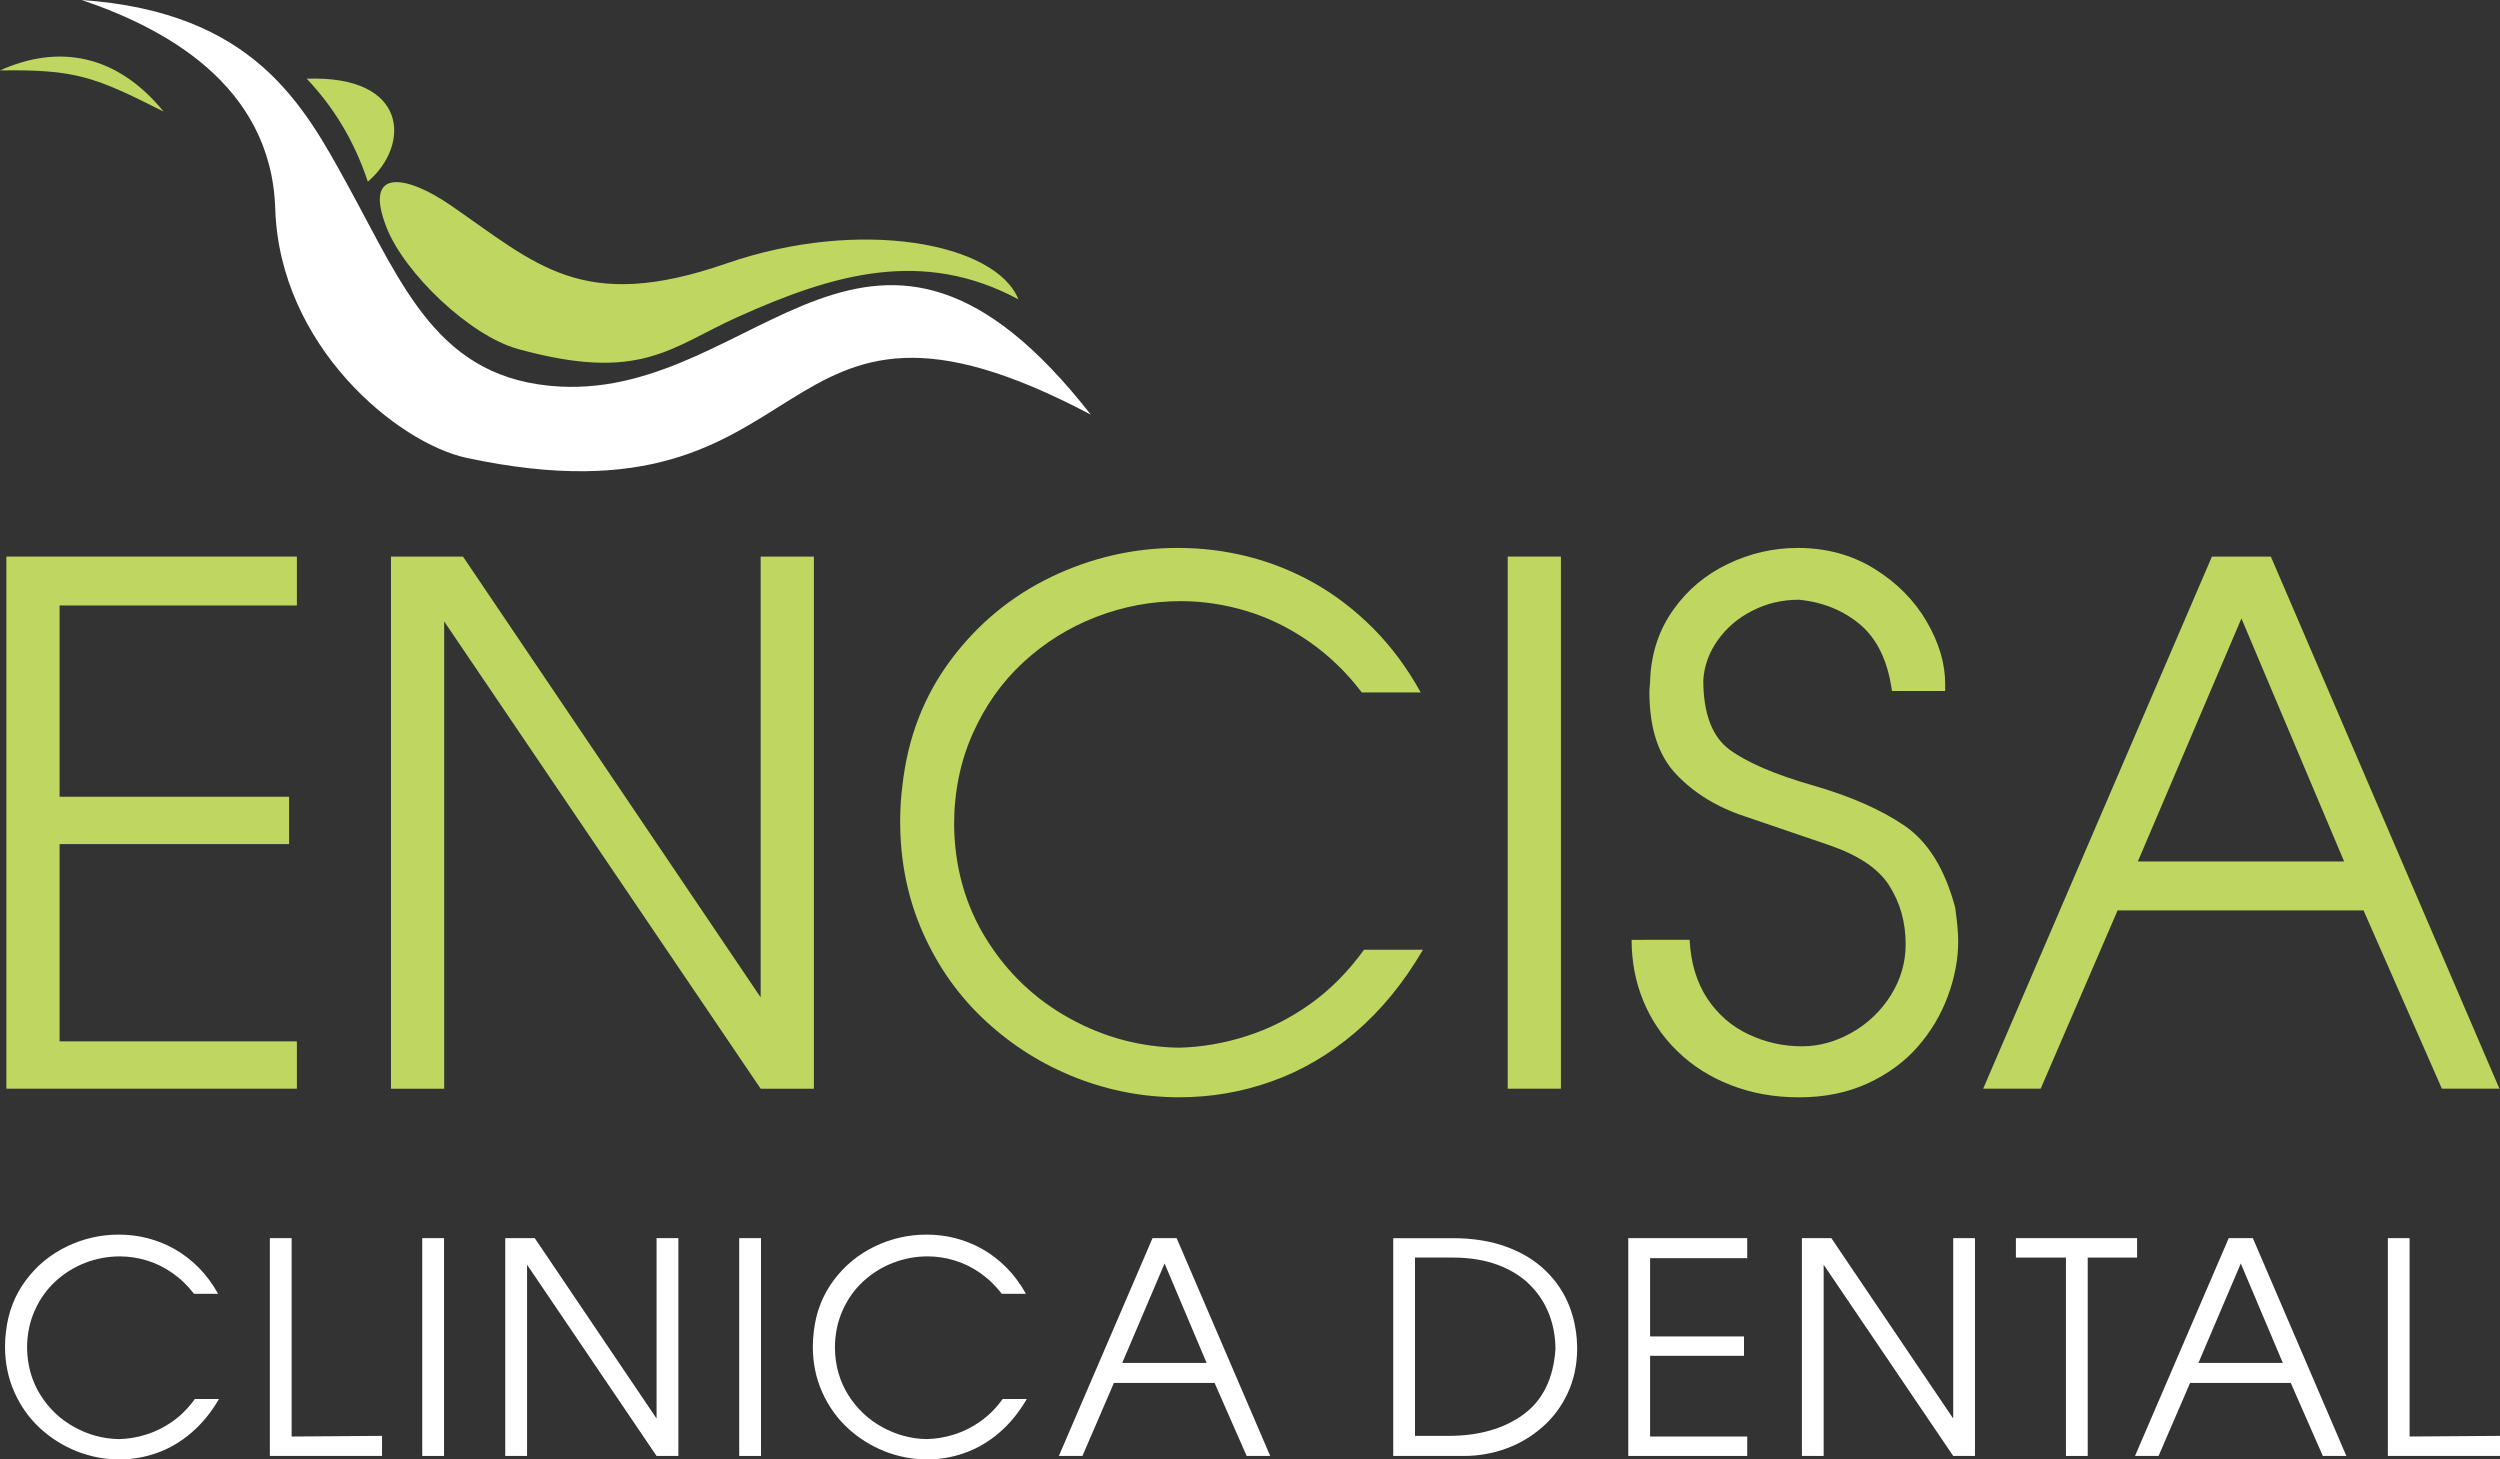 <?xml version="1.0" encoding="utf-8"?>
<!-- Generator: Adobe Illustrator 14.0.0, SVG Export Plug-In . SVG Version: 6.00 Build 43363)  -->
<!DOCTYPE svg PUBLIC "-//W3C//DTD SVG 1.1//EN" "http://www.w3.org/Graphics/SVG/1.1/DTD/svg11.dtd">
<svg version="1.1" id="Capa_1" xmlns="http://www.w3.org/2000/svg" xmlns:xlink="http://www.w3.org/1999/xlink" x="0px" y="0px"
	 width="137.039px" height="80px" viewBox="0 0 137.039 80" enable-background="new 0 0 137.039 80" xml:space="preserve">
<rect x="0" y="0" width="137.039" height="80" fill="#333333" stroke="none"/>
<polygon id="_175572536" fill="#BFD661" points="0.349,59.678 0.349,30.509 16.274,30.509 16.274,33.19 3.267,33.19 3.267,43.674 
	15.847,43.674 15.847,46.27 3.267,46.27 3.267,57.083 16.274,57.083 16.274,59.678 "/>
<polygon id="_1755725361" fill="#BFD661" points="24.348,59.678 21.431,59.678 21.431,30.509 25.379,30.509 41.696,54.672 
	41.696,30.509 44.614,30.509 44.614,59.678 41.696,59.678 24.348,34.064 "/>
<path id="_17557253612" fill="#BFD661" d="M49.469,43.037c0.29-2.588,1.17-4.875,2.642-6.852c1.472-1.978,3.31-3.496,5.511-4.56
	c2.207-1.057,4.52-1.59,6.938-1.59c1.319,0,2.613,0.158,3.874,0.48c1.262,0.321,2.471,0.808,3.625,1.458
	c1.15,0.65,2.221,1.478,3.215,2.471c0.991,0.998,1.857,2.167,2.606,3.515H74.65c-0.842-1.104-1.807-2.037-2.896-2.793
	c-1.09-0.755-2.232-1.314-3.429-1.674c-1.202-0.362-2.404-0.54-3.6-0.54c-1.603,0-3.153,0.29-4.646,0.868
	c-1.49,0.578-2.817,1.406-3.993,2.49c-1.17,1.083-2.09,2.385-2.767,3.909c-0.676,1.518-1.019,3.185-1.019,4.994
	c0.026,2.325,0.618,4.422,1.774,6.279c1.158,1.854,2.68,3.296,4.566,4.335c1.885,1.039,3.882,1.571,5.999,1.603
	c1.234-0.031,2.468-0.242,3.69-0.637c1.228-0.388,2.392-0.979,3.496-1.76c1.104-0.789,2.082-1.779,2.943-2.971H78
	c-1.059,1.814-2.301,3.324-3.713,4.533c-1.418,1.207-2.942,2.102-4.579,2.68c-1.629,0.586-3.324,0.873-5.07,0.873
	c-1.933,0-3.818-0.354-5.65-1.07c-1.827-0.715-3.476-1.746-4.933-3.087c-1.46-1.341-2.61-2.95-3.449-4.828
	c-0.842-1.881-1.263-3.935-1.263-6.149C49.344,44.344,49.384,43.688,49.469,43.037L49.469,43.037z"/>
<polygon id="_175572536123" fill="#BFD661" points="85.562,59.678 82.646,59.678 82.646,30.509 85.562,30.509 "/>
<path id="_1755725361234" fill="#BFD661" d="M92.617,51.518c0.066,1.27,0.39,2.332,0.967,3.215c0.584,0.873,1.333,1.529,2.26,1.963
	c0.926,0.441,1.904,0.658,2.932,0.658c0.953,0,1.864-0.258,2.75-0.762c0.883-0.506,1.592-1.19,2.131-2.051
	c0.531-0.859,0.803-1.785,0.803-2.779c0-1.215-0.305-2.293-0.914-3.24c-0.579-0.905-1.662-1.635-3.253-2.187
	c-1.589-0.545-3.142-1.077-4.663-1.591c-1.53-0.505-2.778-1.279-3.751-2.305c-0.979-1.031-1.466-2.536-1.466-4.52
	c0-0.085,0.006-0.204,0.025-0.354c0.014-0.152,0.021-0.296,0.021-0.434c0.079-1.394,0.5-2.635,1.269-3.712
	c0.768-1.084,1.76-1.918,2.982-2.503c1.216-0.585,2.496-0.881,3.828-0.881c1.578,0,2.982,0.381,4.22,1.15
	c1.233,0.768,2.187,1.734,2.856,2.89c0.678,1.164,1.012,2.299,1.012,3.41v0.394h-2.916c-0.225-1.622-0.795-2.831-1.723-3.625
	c-0.926-0.788-2.056-1.249-3.375-1.38c-0.914,0-1.764,0.197-2.545,0.598c-0.787,0.394-1.416,0.933-1.904,1.616
	c-0.484,0.684-0.748,1.413-0.795,2.195c0,1.826,0.48,3.094,1.433,3.805c0.954,0.702,2.47,1.358,4.554,1.957
	c2.076,0.598,3.764,1.34,5.053,2.221c1.287,0.886,2.207,2.377,2.766,4.479c0.111,0.774,0.166,1.394,0.166,1.854
	c0,0.982-0.191,1.99-0.566,3c-0.375,1.019-0.926,1.944-1.648,2.771c-0.725,0.835-1.643,1.504-2.747,2.016
	c-1.109,0.508-2.363,0.764-3.763,0.764c-1.359,0-2.607-0.225-3.746-0.672c-1.145-0.446-2.113-1.063-2.93-1.863
	c-0.822-0.801-1.439-1.723-1.865-2.76c-0.428-1.045-0.637-2.153-0.637-3.338H92.617L92.617,51.518z"/>
<path id="_17557253612345" fill="#BFD661" d="M121.248,30.509h3.23l12.529,29.168h-3.154l-4.295-9.774h-13.48l-4.217,9.774h-3.152
	L121.248,30.509z M122.865,33.9l-5.678,13.321h11.307L122.865,33.9z"/>
<path id="_175573208" fill="#FFFFFF" d="M0.327,72.998c0.119-1.063,0.479-1.994,1.082-2.807c0.602-0.811,1.355-1.43,2.255-1.865
	c0.904-0.434,1.851-0.65,2.839-0.65c0.54,0,1.069,0.064,1.586,0.195c0.516,0.135,1.011,0.331,1.484,0.6
	c0.471,0.266,0.908,0.604,1.315,1.01c0.405,0.408,0.761,0.889,1.067,1.438h-1.323c-0.344-0.45-0.739-0.831-1.186-1.142
	C9,69.467,8.532,69.237,8.043,69.092C7.552,68.943,7.06,68.87,6.571,68.87c-0.657,0-1.291,0.117-1.903,0.354
	c-0.61,0.236-1.152,0.576-1.633,1.019c-0.479,0.442-0.856,0.976-1.134,1.599c-0.276,0.623-0.417,1.305-0.417,2.045
	c0.012,0.951,0.254,1.811,0.727,2.57c0.473,0.758,1.097,1.35,1.869,1.773c0.771,0.426,1.588,0.643,2.455,0.656
	c0.505-0.015,1.011-0.099,1.51-0.26c0.503-0.16,0.979-0.402,1.432-0.721c0.451-0.324,0.852-0.729,1.204-1.217h1.323
	c-0.433,0.74-0.94,1.361-1.52,1.854c-0.58,0.495-1.204,0.86-1.873,1.098c-0.667,0.24-1.361,0.358-2.076,0.358
	c-0.792,0-1.563-0.146-2.312-0.438c-0.747-0.295-1.422-0.717-2.02-1.264c-0.596-0.549-1.067-1.207-1.412-1.977
	c-0.345-0.77-0.516-1.61-0.516-2.518C0.276,73.532,0.292,73.264,0.327,72.998z"/>
<polygon id="_1755732081" fill="#FFFFFF" points="15.986,78.744 20.941,78.708 20.941,79.809 14.792,79.809 14.792,67.869 
	15.986,67.869 "/>
<polygon id="_17557320812" fill="#FFFFFF" points="24.34,79.809 23.146,79.809 23.146,67.869 24.34,67.869 "/>
<polygon id="_175573208123" fill="#FFFFFF" points="28.891,79.809 27.696,79.809 27.696,67.869 29.312,67.869 35.99,77.758 
	35.99,67.869 37.185,67.869 37.185,79.809 35.99,79.809 28.891,69.326 "/>
<polygon id="_1755732081234" fill="#FFFFFF" points="41.715,79.809 40.521,79.809 40.521,67.869 41.715,67.869 "/>
<path id="_17557320812345" fill="#FFFFFF" d="M44.608,72.998c0.119-1.063,0.479-1.994,1.082-2.807
	c0.602-0.811,1.355-1.43,2.255-1.865c0.904-0.434,1.851-0.65,2.839-0.65c0.542,0,1.071,0.064,1.586,0.195
	c0.516,0.135,1.011,0.331,1.484,0.6c0.471,0.266,0.908,0.604,1.315,1.01c0.405,0.408,0.761,0.889,1.067,1.438h-1.323
	c-0.344-0.45-0.739-0.831-1.186-1.142c-0.445-0.311-0.914-0.54-1.403-0.686c-0.491-0.148-0.982-0.222-1.472-0.222
	c-0.657,0-1.291,0.117-1.901,0.354c-0.612,0.236-1.154,0.576-1.635,1.019c-0.479,0.442-0.856,0.976-1.132,1.599
	c-0.278,0.623-0.417,1.305-0.417,2.045c0.01,0.951,0.252,1.811,0.725,2.57c0.473,0.758,1.097,1.35,1.869,1.773
	c0.771,0.426,1.588,0.643,2.455,0.656c0.505-0.015,1.011-0.099,1.512-0.26c0.501-0.16,0.979-0.402,1.43-0.721
	c0.451-0.324,0.852-0.729,1.204-1.217h1.323c-0.433,0.74-0.94,1.361-1.518,1.854c-0.582,0.495-1.206,0.86-1.875,1.098
	c-0.667,0.24-1.361,0.358-2.076,0.358c-0.79,0-1.563-0.146-2.312-0.438c-0.747-0.295-1.422-0.717-2.02-1.264
	c-0.596-0.549-1.067-1.207-1.412-1.977c-0.345-0.77-0.516-1.61-0.516-2.518C44.558,73.532,44.574,73.264,44.608,72.998z"/>
<path id="_175573208123456" fill="#FFFFFF" d="M63.177,67.869h1.321l5.128,11.938h-1.29l-1.758-4.002h-5.517l-1.726,4.002h-1.291
	L63.177,67.869L63.177,67.869z M63.837,69.258l-2.321,5.451h4.625L63.837,69.258z"/>
<path id="_1755732081234567" fill="#FFFFFF" d="M76.371,79.809V67.871h3.244c1.119,0,2.106,0.157,2.969,0.477
	c0.855,0.313,1.574,0.752,2.15,1.316c0.578,0.563,1.006,1.206,1.293,1.938c0.283,0.732,0.426,1.515,0.426,2.352
	c-0.008,0.887-0.182,1.695-0.526,2.426c-0.34,0.729-0.808,1.35-1.399,1.863c-0.594,0.516-1.258,0.906-1.996,1.17
	c-0.739,0.264-1.502,0.396-2.287,0.396H76.371L76.371,79.809z M77.564,68.932v9.776h1.838c1.66,0,3.022-0.389,4.096-1.166
	c1.068-0.778,1.656-1.975,1.765-3.59c0-0.664-0.114-1.301-0.343-1.899c-0.229-0.604-0.578-1.141-1.043-1.609
	s-1.057-0.84-1.771-1.107c-0.719-0.268-1.547-0.404-2.488-0.404H77.564L77.564,68.932z"/>
<polygon id="_17557320812345678" fill="#FFFFFF" points="89.255,79.809 89.255,67.869 95.775,67.869 95.775,68.967 90.451,68.967 
	90.451,73.258 95.598,73.258 95.598,74.319 90.451,74.319 90.451,78.744 95.775,78.744 95.775,79.809 "/>
<polygon id="_175573208123456789" fill="#FFFFFF" points="99.965,79.809 98.773,79.809 98.773,67.869 100.386,67.869 
	107.066,77.758 107.066,67.869 108.259,67.869 108.259,79.809 107.066,79.809 99.965,69.326 "/>
<polygon id="_17557320812345678910" fill="#FFFFFF" points="113.246,79.809 113.246,68.934 110.503,68.934 110.503,67.869 
	117.146,67.869 117.146,68.934 114.439,68.934 114.439,79.809 "/>
<path id="_1755732081234567891011" fill="#FFFFFF" d="M122.169,67.869h1.322l5.125,11.938h-1.289l-1.758-4.002h-5.518l-1.727,4.002
	h-1.291L122.169,67.869z M122.83,69.258l-2.322,5.451h4.627L122.83,69.258L122.83,69.258z"/>
<polygon id="_175573208123456789101112" fill="#FFFFFF" points="132.083,78.744 137.039,78.708 137.039,79.809 130.892,79.809 
	130.892,67.869 132.083,67.869 "/>
<path id="_175572512" fill="#FFFFFF" d="M4.48,0.001c9.448,0.661,12.164,5.75,14.584,10.159c3.064,5.577,4.959,10.669,11.622,11.029
	c10.883,0.587,17.117-13.797,29.107,1.54c-18.269-9.667-14.219,6.646-34.206,2.372c-3.79-0.811-10.261-6.118-10.499-13.655
	C14.873,4.569,8.85,1.477,4.48,0.001z"/>
<path id="_175572848" fill="#BFD661" d="M0,3.861c3.202-1.448,6.397-0.898,8.97,2.257C5.202,4.212,4.141,3.796,0,3.861z"/>
<path id="_175572824" fill="#BFD661" d="M55.825,16.409c-1.236-3.093-8.686-4.504-16.003-1.968
	c-7.923,2.746-10.39,0.063-15.149-3.208c-2.334-1.601-4.818-2.124-3.474,1.262c0.989,2.488,4.547,5.908,7.201,6.638
	c6.721,1.849,8.334-0.089,12.042-1.759C45.691,15.01,50.574,13.593,55.825,16.409z"/>
<path id="_175572944" fill="#BFD661" d="M16.812,4.313c5.62-0.196,5.68,3.664,3.351,5.646C19.417,7.706,18.271,5.852,16.812,4.313z"
	/>
</svg>
